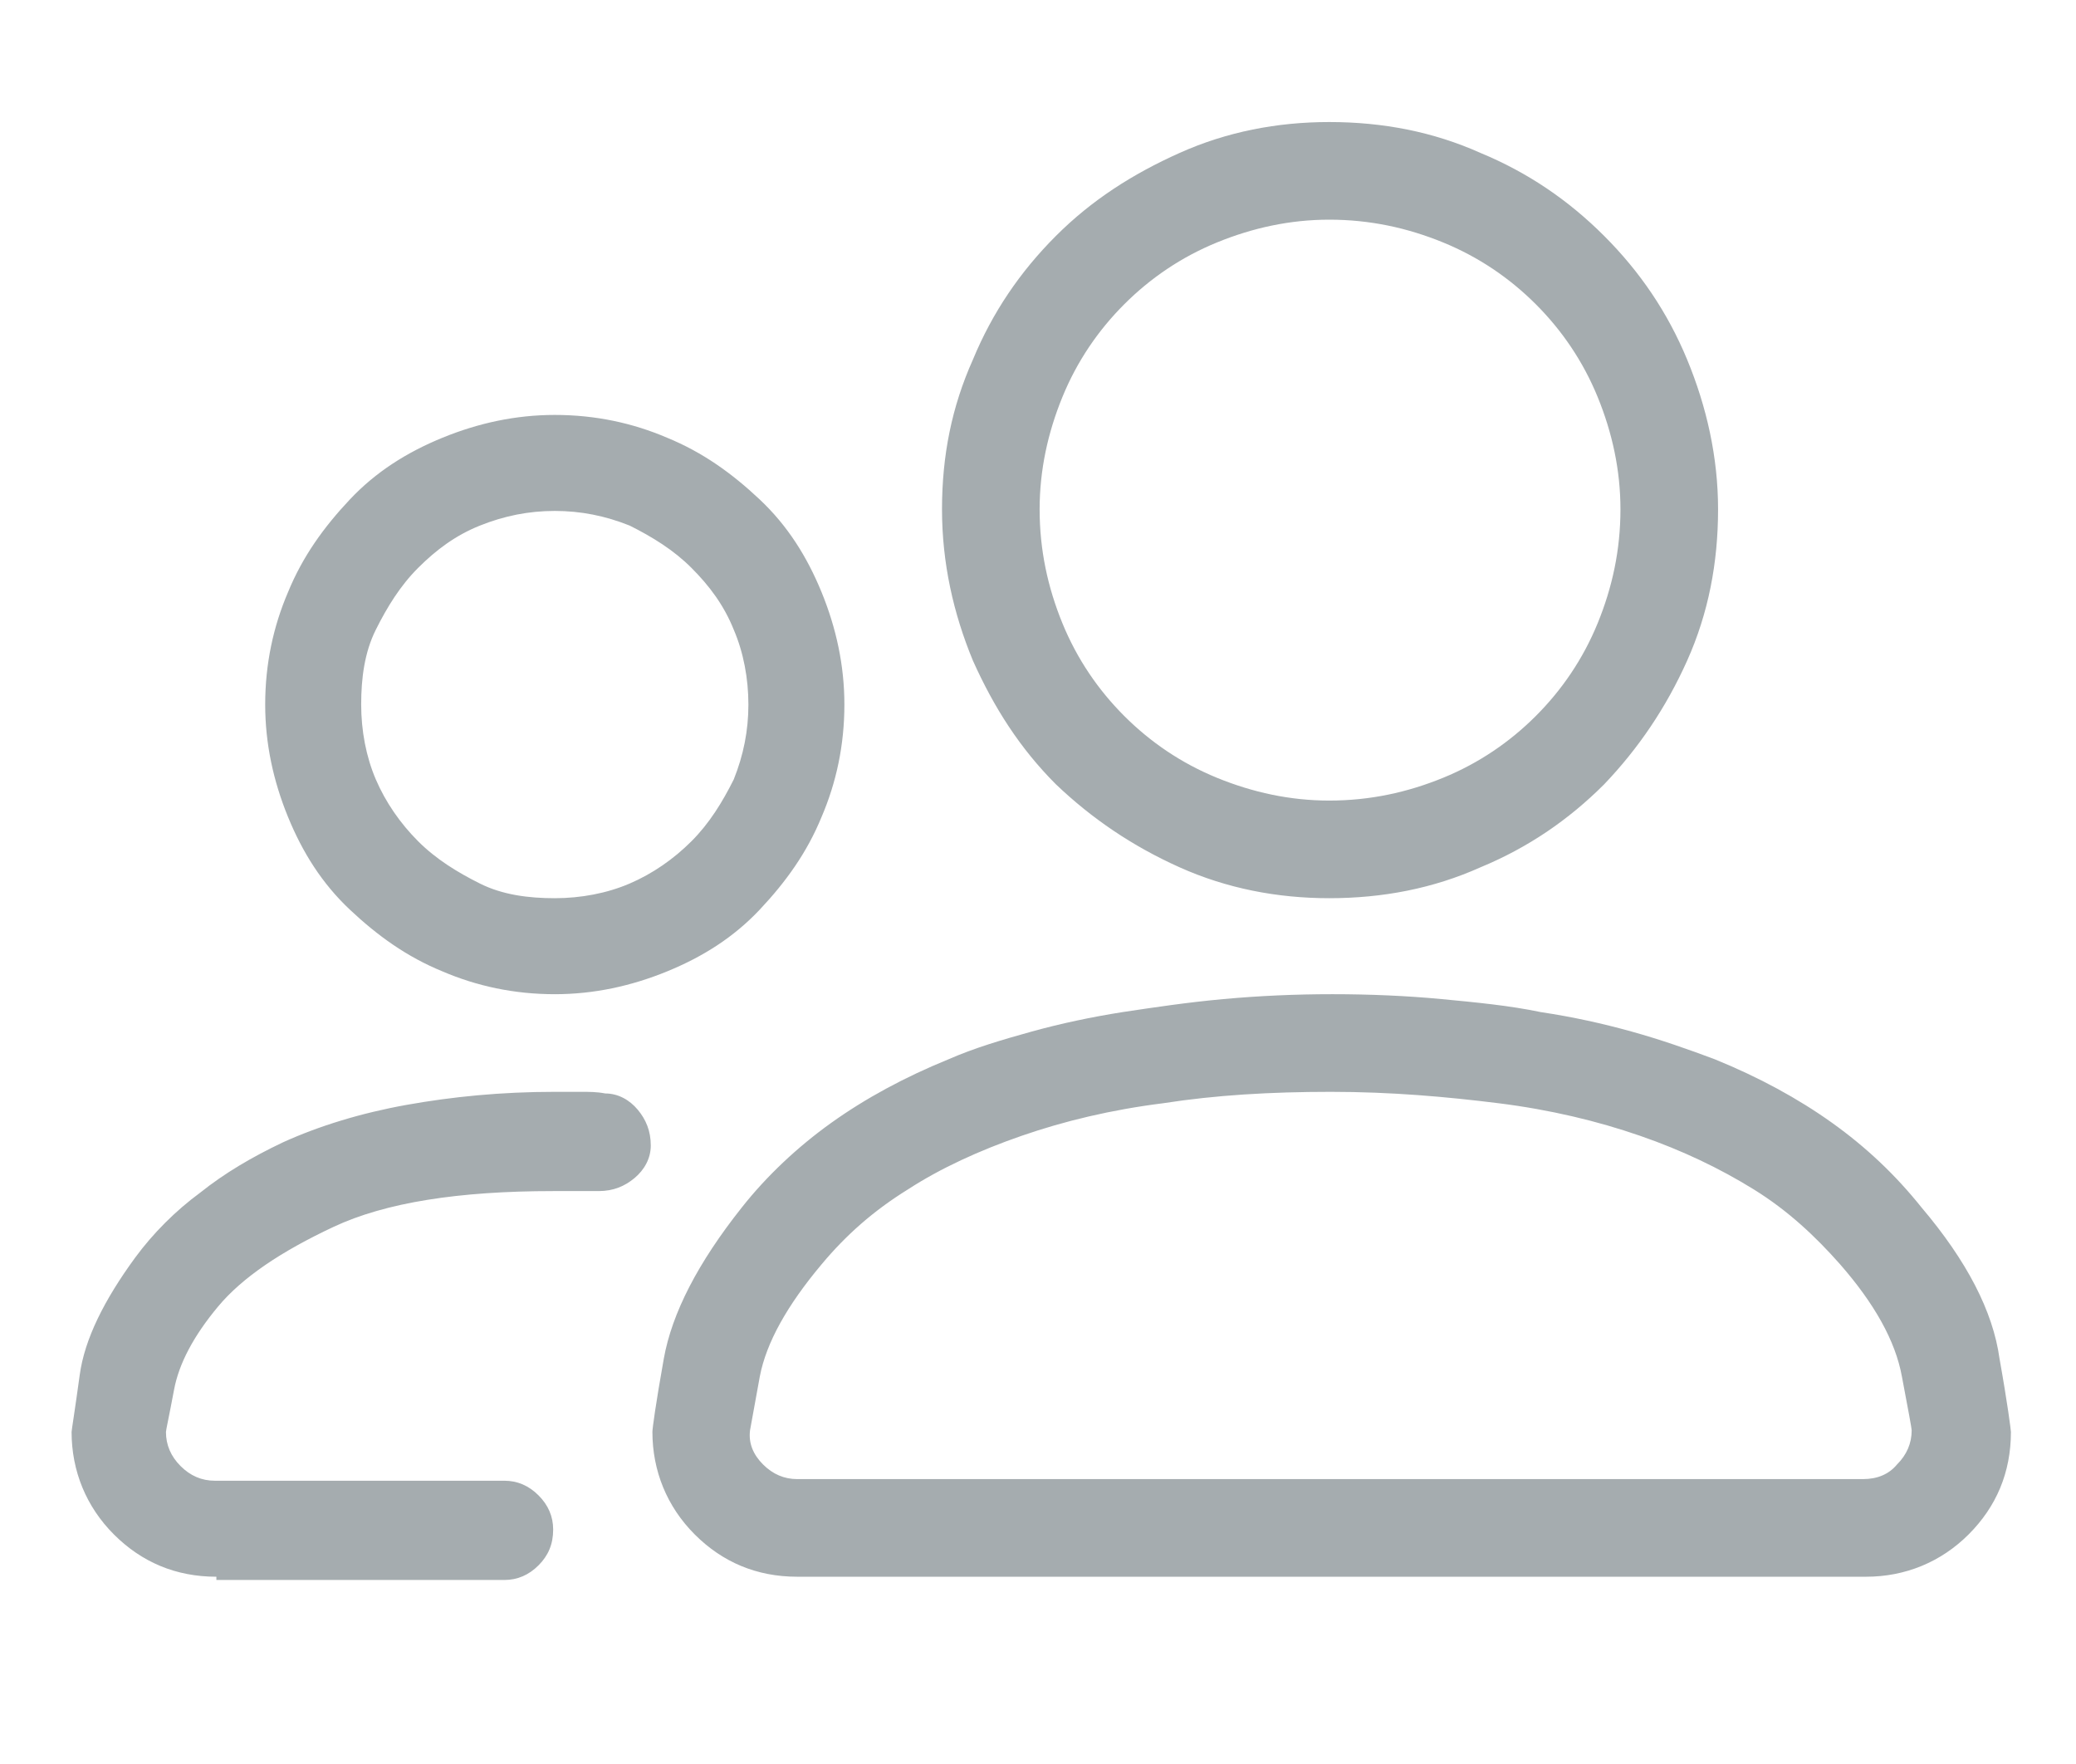 <?xml version="1.0" encoding="utf-8"?>
<!-- Generator: Adobe Illustrator 25.4.8, SVG Export Plug-In . SVG Version: 6.00 Build 0)  -->
<svg version="1.1" id="Layer_1" xmlns="http://www.w3.org/2000/svg" xmlns:xlink="http://www.w3.org/1999/xlink" x="0px" y="0px"
	 width="127.6px" height="108.4px" viewBox="0 0 127.6 108.4" style="enable-background:new 0 0 127.6 108.4;" xml:space="preserve"
	>
<style type="text/css">
	.st0{fill:#F1F2F2;}
	.st1{fill:#003478;}
	.st2{fill:#818A8F;}
	.st3{fill:#D1D4D3;}
	.st4{fill:#013371;stroke:#003375;stroke-miterlimit:10;}
	.st5{fill:#ADAFAF;}
	.st6{fill:#B0B3B4;}
	.st7{fill:#63B1E5;}
	.st8{fill:#FFFFFF;}
	.st9{fill-rule:evenodd;clip-rule:evenodd;fill:#ADAFAF;}
	.st10{fill-rule:evenodd;clip-rule:evenodd;fill:#003478;}
	.st11{fill-rule:evenodd;clip-rule:evenodd;fill:#002E6D;}
	.st12{fill-rule:evenodd;clip-rule:evenodd;fill:#63B1E5;}
	.st13{fill-rule:evenodd;clip-rule:evenodd;fill:#0046AD;}
	.st14{opacity:0.8;fill:#63B1E5;}
	.st15{fill:none;stroke:#003478;stroke-width:1.23;stroke-miterlimit:10;}
	.st16{fill:none;stroke:#003478;stroke-width:1.227;stroke-miterlimit:10;}
	.st17{fill:none;stroke:#003478;stroke-width:1.231;stroke-miterlimit:10;}
	.st18{fill:none;stroke:#003478;stroke-width:1.229;stroke-miterlimit:10;}
	.st19{fill:#FF6E00;}
	.st20{fill:#0C4E92;}
	.st21{fill-rule:evenodd;clip-rule:evenodd;fill:#0C4E92;}
	.st22{fill:#231F20;}
	
		.st23{clip-path:url(#SVGID_00000029755179050791692190000008414164477808591013_);fill:url(#SVGID_00000016780875820318633910000016267892341681738899_);}
	.st24{clip-path:url(#SVGID_00000095332297964660609980000016911325604081901701_);fill:#FFFFFF;}
	.st25{clip-path:url(#SVGID_00000095332297964660609980000016911325604081901701_);fill:#120D09;}
	.st26{fill-rule:evenodd;clip-rule:evenodd;fill:#25408C;}
	.st27{fill-rule:evenodd;clip-rule:evenodd;fill:#ED2332;}
	.st28{fill:#0046AD;}
	.st29{opacity:0.9;fill:#0046AD;}
	.st30{fill:none;stroke:#0046AD;stroke-miterlimit:10;}
	.st31{fill:#FFFFFF;stroke:#003478;stroke-width:0.981;stroke-miterlimit:10;}
	.st32{fill:none;stroke:#003478;stroke-miterlimit:10;}
	
		.st33{clip-path:url(#SVGID_00000129924080251475904340000004882854721422052795_);fill:url(#SVGID_00000021801891004982331420000000507881768145003394_);}
	.st34{clip-path:url(#SVGID_00000081641058832986559690000012329703969799588527_);fill:#FFFFFF;}
	.st35{clip-path:url(#SVGID_00000081641058832986559690000012329703969799588527_);fill:#120D09;}
	
		.st36{clip-path:url(#SVGID_00000153696901209163158410000017651144776231432113_);fill:url(#SVGID_00000017484393469576687530000008293300115826463618_);}
	.st37{clip-path:url(#SVGID_00000092452457589764454290000005117078435698339472_);fill:#FFFFFF;}
	.st38{clip-path:url(#SVGID_00000092452457589764454290000005117078435698339472_);fill:#120D09;}
	
		.st39{clip-path:url(#SVGID_00000075138594278054904970000004552402708085270153_);fill:url(#SVGID_00000141456409295589154510000005313336040962219429_);}
	.st40{clip-path:url(#SVGID_00000137852020851561417840000006038845724659015341_);fill:#FFFFFF;}
	.st41{clip-path:url(#SVGID_00000137852020851561417840000006038845724659015341_);fill:#120D09;}
	.st42{fill:#FFFFFF;stroke:#013371;stroke-width:0.961;stroke-miterlimit:10;}
	.st43{fill:none;stroke:#003478;stroke-width:1.006;stroke-miterlimit:10;}
	.st44{fill:none;stroke:#003478;stroke-width:1.004;stroke-miterlimit:10;}
	.st45{fill:none;stroke:#003478;stroke-width:1.007;stroke-miterlimit:10;}
	.st46{fill:none;stroke:#003478;stroke-width:1.006;stroke-miterlimit:10;}
	
		.st47{clip-path:url(#SVGID_00000065791733165809602300000001884214548966281384_);fill:url(#SVGID_00000018211153859672489450000000102532164933644422_);}
	.st48{clip-path:url(#SVGID_00000026847849286283049600000009593706092199870633_);fill:#FFFFFF;}
	.st49{clip-path:url(#SVGID_00000026847849286283049600000009593706092199870633_);fill:#120D09;}
	
		.st50{clip-path:url(#SVGID_00000093154063391385435130000005598061037541318029_);fill:url(#SVGID_00000121258866729985958160000000397793217481603482_);}
	.st51{clip-path:url(#SVGID_00000036938803453373756990000005571925688625487002_);fill:#FFFFFF;}
	.st52{clip-path:url(#SVGID_00000036938803453373756990000005571925688625487002_);fill:#120D09;}
	
		.st53{clip-path:url(#SVGID_00000117661937438147357130000004243797032590322344_);fill:url(#SVGID_00000054949023655297468210000015270046905715209367_);}
	.st54{clip-path:url(#SVGID_00000026124268183937461070000017227247698772715172_);fill:#FFFFFF;}
	.st55{clip-path:url(#SVGID_00000026124268183937461070000017227247698772715172_);fill:#120D09;}
	
		.st56{clip-path:url(#SVGID_00000128462065347292845130000006488391834358853564_);fill:url(#SVGID_00000000927234704834581230000010650916428739328443_);}
	.st57{clip-path:url(#SVGID_00000024683162656187103180000016142143113926942891_);fill:#FFFFFF;}
	.st58{clip-path:url(#SVGID_00000024683162656187103180000016142143113926942891_);fill:#120D09;}
	.st59{fill:none;stroke:#818A8F;stroke-miterlimit:10;}
	.st60{fill:none;stroke:#818A8F;stroke-miterlimit:10;stroke-dasharray:2.002,2.002;}
	.st61{opacity:0.3;}
	
		.st62{clip-path:url(#SVGID_00000158017871443926246670000011345082463586630803_);fill:url(#SVGID_00000086649856659579059270000005786273519029227957_);}
	.st63{clip-path:url(#SVGID_00000151537515546456417440000008354024653020813491_);fill:#FFFFFF;}
	.st64{clip-path:url(#SVGID_00000151537515546456417440000008354024653020813491_);fill:#120D09;}
	.st65{fill:none;stroke:#818A8F;stroke-miterlimit:10;stroke-dasharray:2,2;}
	
		.st66{clip-path:url(#SVGID_00000124134421402013333530000015651339718399638667_);fill:url(#SVGID_00000049941214795338033650000007448449180780244399_);}
	.st67{clip-path:url(#SVGID_00000005237151012180800570000003534915523038974102_);fill:#FFFFFF;}
	.st68{clip-path:url(#SVGID_00000005237151012180800570000003534915523038974102_);fill:#120D09;}
	.st69{fill:none;stroke:#818A8F;stroke-miterlimit:10;stroke-dasharray:2.003,2.003;}
	
		.st70{clip-path:url(#SVGID_00000029014153059049810470000004444685280286027137_);fill:url(#SVGID_00000031201966730584561120000011247450002290726544_);}
	.st71{clip-path:url(#SVGID_00000142872510337485490390000013775418023516594843_);fill:#FFFFFF;}
	.st72{clip-path:url(#SVGID_00000142872510337485490390000013775418023516594843_);fill:#120D09;}
	.st73{fill:#A5ACAF;}
	.st74{clip-path:url(#SVGID_00000047763241739977628660000009129449795762126486_);}
	
		.st75{clip-path:url(#SVGID_00000181786684956874941730000017969658816992050091_);fill:url(#SVGID_00000147208272956805757110000007352712396216942768_);}
	.st76{clip-path:url(#SVGID_00000172437082996403692420000001173975014824198028_);fill:#FFFFFF;}
	.st77{clip-path:url(#SVGID_00000172437082996403692420000001173975014824198028_);fill:#120D09;}
	.st78{fill:none;stroke:#818A8F;stroke-miterlimit:10;stroke-dasharray:2.003,2.003;}
	.st79{fill:#FFFFFF;stroke:#013371;stroke-width:0.981;stroke-miterlimit:10;}
	
		.st80{clip-path:url(#SVGID_00000038385415702673617620000001106996897893446326_);fill:url(#SVGID_00000073710421799026998620000002756696952930640049_);}
	.st81{clip-path:url(#SVGID_00000006679328735735877810000005862371276534245023_);fill:#FFFFFF;}
	.st82{clip-path:url(#SVGID_00000006679328735735877810000005862371276534245023_);fill:#120D09;}
	.st83{fill:none;stroke:#818A8F;stroke-miterlimit:10;stroke-dasharray:1.997,1.997;}
	
		.st84{clip-path:url(#SVGID_00000091720610000285595940000011950717154581385108_);fill:url(#SVGID_00000018227781617697682980000003783346691028644771_);}
	.st85{clip-path:url(#SVGID_00000174561222081125119200000014819361438032269475_);fill:#FFFFFF;}
	.st86{clip-path:url(#SVGID_00000174561222081125119200000014819361438032269475_);fill:#120D09;}
	.st87{fill:none;stroke:#A5ACAF;stroke-width:0.706;stroke-miterlimit:10;}
	
		.st88{clip-path:url(#SVGID_00000031188916991343387380000010646186409179117737_);fill:url(#SVGID_00000169552877242551924980000013864066467834219692_);}
	.st89{clip-path:url(#SVGID_00000144318726827900446810000013239678390219937411_);fill:#FFFFFF;}
	.st90{clip-path:url(#SVGID_00000144318726827900446810000013239678390219937411_);fill:#120D09;}
	.st91{fill:#FFFFFF;stroke:#013371;stroke-miterlimit:10;}
	
		.st92{clip-path:url(#SVGID_00000087395578214683783060000011974099050801873318_);fill:url(#SVGID_00000049182544027203414480000010436858198475411098_);}
	.st93{clip-path:url(#SVGID_00000088120066018594632200000015304476595149370295_);fill:#FFFFFF;}
	.st94{clip-path:url(#SVGID_00000088120066018594632200000015304476595149370295_);fill:#120D09;}
	.st95{fill:#FFFFFF;stroke:#003478;stroke-miterlimit:10;}
	
		.st96{clip-path:url(#SVGID_00000118393161232379798220000007755716266584037510_);fill:url(#SVGID_00000121238325841895582090000006251212863270557879_);}
	.st97{clip-path:url(#SVGID_00000034794240008616876170000007919049391857624754_);fill:#FFFFFF;}
	.st98{clip-path:url(#SVGID_00000034794240008616876170000007919049391857624754_);fill:#120D09;}
	.st99{fill:#003478;stroke:#003375;stroke-miterlimit:10;}
	.st100{fill:none;stroke:#003478;stroke-width:1.129;stroke-miterlimit:10;}
	.st101{fill:none;stroke:#003478;stroke-width:1.189;stroke-miterlimit:10;}
	.st102{fill:none;stroke:#231F20;stroke-miterlimit:10;}
	.st103{fill:none;stroke:#231F20;stroke-width:1.127;stroke-miterlimit:10;}
	.st104{fill:none;stroke:#818A8F;stroke-miterlimit:10;stroke-dasharray:2;}
	.st105{fill:none;stroke:#63B1E5;stroke-width:2;stroke-miterlimit:10;}
	.st106{fill:none;stroke:#231F20;stroke-width:0.664;stroke-miterlimit:10;}
	.st107{opacity:0.75;fill:#63B1E5;}
	.st108{fill:#F9ED32;}
</style>
<g>
	<path class="st73" d="M13.3,96.9c-2.5,0-4.6-0.9-6.3-2.6s-2.6-3.9-2.6-6.3c0-0.1,0.2-1.3,0.5-3.5c0.3-2.2,1.5-4.6,3.4-7.2
		c1.1-1.5,2.5-2.9,4-4c1.5-1.2,3.2-2.2,5.1-3.1c2.2-1,4.8-1.8,7.6-2.3c2.8-0.5,5.8-0.8,9.1-0.8c0.5,0,1.1,0,1.6,0s1,0,1.5,0.1
		c0.8,0,1.5,0.4,2,1c0.5,0.6,0.8,1.3,0.8,2.2c0,0.8-0.4,1.5-1,2c-0.6,0.5-1.3,0.8-2.2,0.8c-0.4,0-0.9,0-1.4,0c-0.5,0-1,0-1.4,0
		c-5.8,0-10.3,0.7-13.5,2.2c-3.2,1.5-5.6,3.1-7.1,4.9c-1.5,1.8-2.4,3.5-2.7,5.1c-0.3,1.6-0.5,2.5-0.5,2.6c0,0.8,0.3,1.5,0.9,2.1
		c0.6,0.6,1.3,0.9,2.1,0.9h17.8c0.8,0,1.5,0.3,2.1,0.9c0.6,0.6,0.9,1.3,0.9,2.1c0,0.9-0.3,1.6-0.9,2.2c-0.6,0.6-1.3,0.9-2.1,0.9
		H13.3z M27.2,59.7c-2.2-0.9-4-2.2-5.7-3.8s-2.9-3.5-3.8-5.7c-0.9-2.2-1.4-4.5-1.4-6.9c0-2.5,0.5-4.8,1.4-6.9c0.9-2.2,2.2-4,3.8-5.7
		s3.5-2.9,5.7-3.8c2.2-0.9,4.5-1.4,6.9-1.4c2.5,0,4.8,0.5,6.9,1.4c2.2,0.9,4,2.2,5.7,3.8s2.9,3.5,3.8,5.7c0.9,2.2,1.4,4.5,1.4,6.9
		c0,2.5-0.5,4.8-1.4,6.9c-0.9,2.2-2.2,4-3.8,5.7s-3.5,2.9-5.7,3.8c-2.2,0.9-4.5,1.4-6.9,1.4C31.6,61.1,29.3,60.6,27.2,59.7z
		 M29.5,32.3c-1.5,0.6-2.7,1.5-3.8,2.6c-1.1,1.1-1.9,2.4-2.6,3.8s-0.9,3-0.9,4.6s0.3,3.2,0.9,4.6s1.5,2.7,2.6,3.8
		c1.1,1.1,2.4,1.9,3.8,2.6s3,0.9,4.6,0.9s3.2-0.3,4.6-0.9s2.7-1.5,3.8-2.6c1.1-1.1,1.9-2.4,2.6-3.8c0.6-1.5,0.9-3,0.9-4.6
		s-0.3-3.2-0.9-4.6c-0.6-1.5-1.5-2.7-2.6-3.8s-2.4-1.9-3.8-2.6c-1.5-0.6-3-0.9-4.6-0.9S31,31.7,29.5,32.3z M49,96.9
		c-2.5,0-4.6-0.9-6.3-2.6s-2.6-3.9-2.6-6.3c0-0.2,0.2-1.7,0.7-4.5c0.5-2.8,2.1-5.9,4.8-9.3c1.5-1.9,3.4-3.7,5.5-5.2
		c2.1-1.5,4.5-2.8,7.2-3.9c1.6-0.7,3.3-1.2,5.1-1.7c1.8-0.5,3.7-0.9,5.6-1.2c2-0.3,4-0.6,6.2-0.8c2.2-0.2,4.4-0.3,6.7-0.3
		c2.3,0,4.6,0.1,6.7,0.3c2.1,0.2,4.2,0.4,6.1,0.8c2,0.3,3.8,0.7,5.6,1.2c1.8,0.5,3.5,1.1,5.1,1.7c2.7,1.1,5.1,2.4,7.2,3.9
		s3.9,3.2,5.5,5.2c2.8,3.3,4.4,6.4,4.8,9.3c0.5,2.8,0.7,4.4,0.7,4.5c0,2.5-0.9,4.6-2.6,6.3s-3.9,2.6-6.3,2.6H49z M46.9,90
		c0.6,0.6,1.3,0.9,2.1,0.9h65.5c0.9,0,1.6-0.3,2.1-0.9c0.6-0.6,0.9-1.3,0.9-2.1c0-0.1-0.2-1.2-0.6-3.3c-0.4-2.2-1.7-4.5-3.8-6.9
		c-1.5-1.7-3.2-3.3-5.3-4.6c-2.1-1.3-4.4-2.4-7-3.3c-2.6-0.9-5.5-1.6-8.7-2c-3.2-0.4-6.6-0.7-10.3-0.7c-3.7,0-7.1,0.2-10.3,0.7
		c-3.2,0.4-6.1,1.1-8.7,2c-2.6,0.9-5,2-7,3.3c-2.1,1.3-3.8,2.8-5.3,4.6c-2.1,2.5-3.4,4.8-3.8,6.9c-0.4,2.2-0.6,3.3-0.6,3.3
		C46,88.7,46.3,89.4,46.9,90z M72.5,53.3c-2.9-1.3-5.4-3-7.6-5.1c-2.2-2.2-3.8-4.7-5.1-7.6c-1.2-2.9-1.9-6-1.9-9.3
		c0-3.3,0.6-6.3,1.9-9.2c1.2-2.9,2.9-5.4,5.1-7.6s4.7-3.8,7.6-5.1s6-1.9,9.2-1.9c3.3,0,6.4,0.6,9.3,1.9c2.9,1.2,5.4,2.9,7.6,5.1
		c2.2,2.2,3.9,4.7,5.1,7.6s1.9,6,1.9,9.2c0,3.3-0.6,6.4-1.9,9.3c-1.3,2.9-3,5.4-5.1,7.6c-2.2,2.2-4.7,3.9-7.6,5.1
		c-2.9,1.3-6,1.9-9.3,1.9C78.5,55.2,75.4,54.6,72.5,53.3z M74.8,14.9c-2.2,0.9-4.1,2.2-5.7,3.8s-2.9,3.5-3.8,5.7
		c-0.9,2.2-1.4,4.5-1.4,6.9c0,2.5,0.5,4.8,1.4,7c0.9,2.2,2.2,4.1,3.8,5.7c1.6,1.6,3.5,2.9,5.7,3.8c2.2,0.9,4.5,1.4,6.9,1.4
		c2.5,0,4.8-0.5,7-1.4c2.2-0.9,4.1-2.2,5.7-3.8c1.6-1.6,2.9-3.5,3.8-5.7c0.9-2.2,1.4-4.5,1.4-7c0-2.4-0.5-4.7-1.4-6.9
		c-0.9-2.2-2.2-4.1-3.8-5.7s-3.5-2.9-5.7-3.8c-2.2-0.9-4.5-1.4-7-1.4C79.3,13.5,77,14,74.8,14.9z"/>
</g>
</svg>
